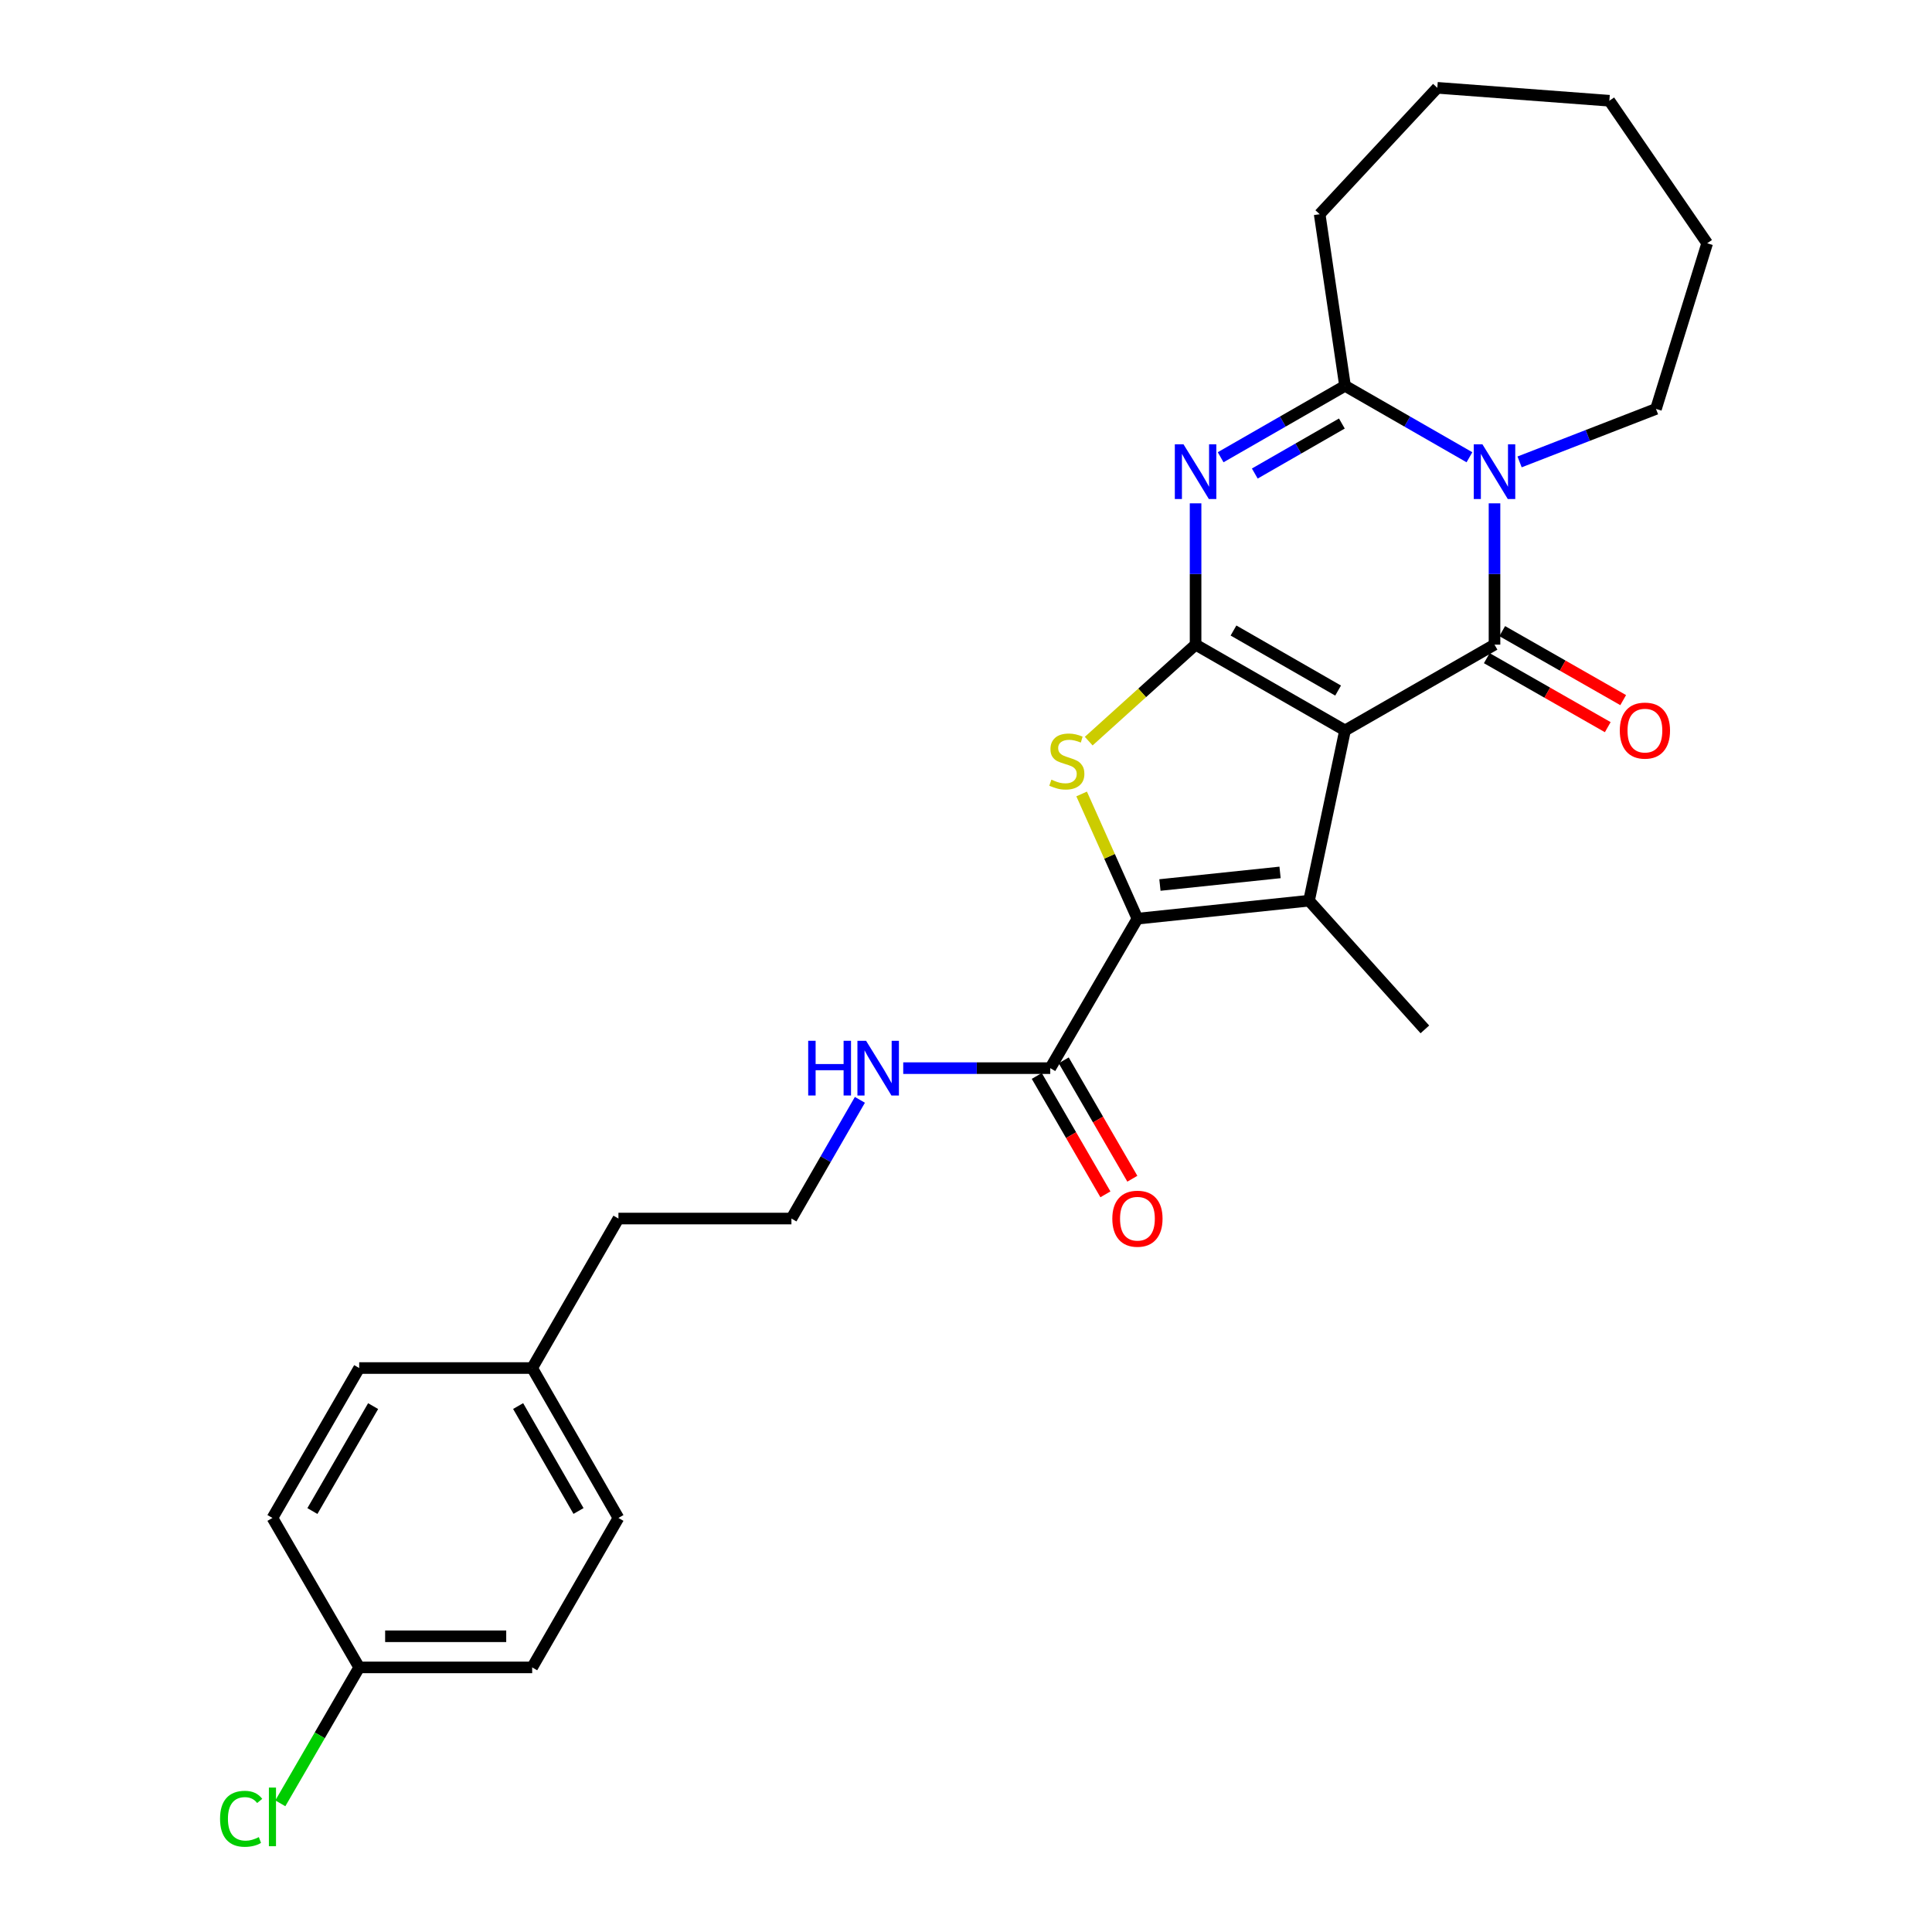 <?xml version='1.0' encoding='iso-8859-1'?>
<svg version='1.1' baseProfile='full'
              xmlns='http://www.w3.org/2000/svg'
                      xmlns:rdkit='http://www.rdkit.org/xml'
                      xmlns:xlink='http://www.w3.org/1999/xlink'
                  xml:space='preserve'
width='1000px' height='1000px' viewBox='0 0 1000 1000'>
<!-- END OF HEADER -->
<rect style='opacity:1.0;fill:#FFFFFF;stroke:none' width='1000' height='1000' x='0' y='0'> </rect>
<path class='bond-0' d='M 696.178,378.073 L 618.829,333.665' style='fill:none;fill-rule:evenodd;stroke:#000000;stroke-width:6px;stroke-linecap:butt;stroke-linejoin:miter;stroke-opacity:1' />
<path class='bond-0' d='M 692.598,357.438 L 638.454,326.353' style='fill:none;fill-rule:evenodd;stroke:#000000;stroke-width:6px;stroke-linecap:butt;stroke-linejoin:miter;stroke-opacity:1' />
<path class='bond-1' d='M 696.178,378.073 L 773.555,333.665' style='fill:none;fill-rule:evenodd;stroke:#000000;stroke-width:6px;stroke-linecap:butt;stroke-linejoin:miter;stroke-opacity:1' />
<path class='bond-4' d='M 696.178,378.073 L 677.559,466.191' style='fill:none;fill-rule:evenodd;stroke:#000000;stroke-width:6px;stroke-linecap:butt;stroke-linejoin:miter;stroke-opacity:1' />
<path class='bond-2' d='M 618.829,333.665 L 618.829,297.093' style='fill:none;fill-rule:evenodd;stroke:#000000;stroke-width:6px;stroke-linecap:butt;stroke-linejoin:miter;stroke-opacity:1' />
<path class='bond-2' d='M 618.829,297.093 L 618.829,260.522' style='fill:none;fill-rule:evenodd;stroke:#0000FF;stroke-width:6px;stroke-linecap:butt;stroke-linejoin:miter;stroke-opacity:1' />
<path class='bond-6' d='M 618.829,333.665 L 591.174,358.637' style='fill:none;fill-rule:evenodd;stroke:#000000;stroke-width:6px;stroke-linecap:butt;stroke-linejoin:miter;stroke-opacity:1' />
<path class='bond-6' d='M 591.174,358.637 L 563.519,383.61' style='fill:none;fill-rule:evenodd;stroke:#CCCC00;stroke-width:6px;stroke-linecap:butt;stroke-linejoin:miter;stroke-opacity:1' />
<path class='bond-3' d='M 773.555,333.665 L 773.555,297.093' style='fill:none;fill-rule:evenodd;stroke:#000000;stroke-width:6px;stroke-linecap:butt;stroke-linejoin:miter;stroke-opacity:1' />
<path class='bond-3' d='M 773.555,297.093 L 773.555,260.522' style='fill:none;fill-rule:evenodd;stroke:#0000FF;stroke-width:6px;stroke-linecap:butt;stroke-linejoin:miter;stroke-opacity:1' />
<path class='bond-9' d='M 769.563,340.663 L 800.868,358.52' style='fill:none;fill-rule:evenodd;stroke:#000000;stroke-width:6px;stroke-linecap:butt;stroke-linejoin:miter;stroke-opacity:1' />
<path class='bond-9' d='M 800.868,358.52 L 832.173,376.377' style='fill:none;fill-rule:evenodd;stroke:#FF0000;stroke-width:6px;stroke-linecap:butt;stroke-linejoin:miter;stroke-opacity:1' />
<path class='bond-9' d='M 777.547,326.667 L 808.852,344.524' style='fill:none;fill-rule:evenodd;stroke:#000000;stroke-width:6px;stroke-linecap:butt;stroke-linejoin:miter;stroke-opacity:1' />
<path class='bond-9' d='M 808.852,344.524 L 840.157,362.381' style='fill:none;fill-rule:evenodd;stroke:#FF0000;stroke-width:6px;stroke-linecap:butt;stroke-linejoin:miter;stroke-opacity:1' />
<path class='bond-28' d='M 631.799,236.674 L 663.989,218.186' style='fill:none;fill-rule:evenodd;stroke:#0000FF;stroke-width:6px;stroke-linecap:butt;stroke-linejoin:miter;stroke-opacity:1' />
<path class='bond-28' d='M 663.989,218.186 L 696.178,199.697' style='fill:none;fill-rule:evenodd;stroke:#000000;stroke-width:6px;stroke-linecap:butt;stroke-linejoin:miter;stroke-opacity:1' />
<path class='bond-28' d='M 649.481,245.099 L 672.014,232.158' style='fill:none;fill-rule:evenodd;stroke:#0000FF;stroke-width:6px;stroke-linecap:butt;stroke-linejoin:miter;stroke-opacity:1' />
<path class='bond-28' d='M 672.014,232.158 L 694.546,219.216' style='fill:none;fill-rule:evenodd;stroke:#000000;stroke-width:6px;stroke-linecap:butt;stroke-linejoin:miter;stroke-opacity:1' />
<path class='bond-7' d='M 760.584,236.676 L 728.381,218.187' style='fill:none;fill-rule:evenodd;stroke:#0000FF;stroke-width:6px;stroke-linecap:butt;stroke-linejoin:miter;stroke-opacity:1' />
<path class='bond-7' d='M 728.381,218.187 L 696.178,199.697' style='fill:none;fill-rule:evenodd;stroke:#000000;stroke-width:6px;stroke-linecap:butt;stroke-linejoin:miter;stroke-opacity:1' />
<path class='bond-12' d='M 786.536,239.08 L 821.836,225.368' style='fill:none;fill-rule:evenodd;stroke:#0000FF;stroke-width:6px;stroke-linecap:butt;stroke-linejoin:miter;stroke-opacity:1' />
<path class='bond-12' d='M 821.836,225.368 L 857.135,211.656' style='fill:none;fill-rule:evenodd;stroke:#000000;stroke-width:6px;stroke-linecap:butt;stroke-linejoin:miter;stroke-opacity:1' />
<path class='bond-5' d='M 677.559,466.191 L 588.734,475.501' style='fill:none;fill-rule:evenodd;stroke:#000000;stroke-width:6px;stroke-linecap:butt;stroke-linejoin:miter;stroke-opacity:1' />
<path class='bond-5' d='M 662.556,451.563 L 600.378,458.079' style='fill:none;fill-rule:evenodd;stroke:#000000;stroke-width:6px;stroke-linecap:butt;stroke-linejoin:miter;stroke-opacity:1' />
<path class='bond-13' d='M 677.559,466.191 L 737.507,532.808' style='fill:none;fill-rule:evenodd;stroke:#000000;stroke-width:6px;stroke-linecap:butt;stroke-linejoin:miter;stroke-opacity:1' />
<path class='bond-8' d='M 588.734,475.501 L 543.61,552.868' style='fill:none;fill-rule:evenodd;stroke:#000000;stroke-width:6px;stroke-linecap:butt;stroke-linejoin:miter;stroke-opacity:1' />
<path class='bond-27' d='M 588.734,475.501 L 574.293,443.227' style='fill:none;fill-rule:evenodd;stroke:#000000;stroke-width:6px;stroke-linecap:butt;stroke-linejoin:miter;stroke-opacity:1' />
<path class='bond-27' d='M 574.293,443.227 L 559.853,410.953' style='fill:none;fill-rule:evenodd;stroke:#CCCC00;stroke-width:6px;stroke-linecap:butt;stroke-linejoin:miter;stroke-opacity:1' />
<path class='bond-15' d='M 696.178,199.697 L 683.056,110.872' style='fill:none;fill-rule:evenodd;stroke:#000000;stroke-width:6px;stroke-linecap:butt;stroke-linejoin:miter;stroke-opacity:1' />
<path class='bond-10' d='M 536.64,556.908 L 554.4,587.549' style='fill:none;fill-rule:evenodd;stroke:#000000;stroke-width:6px;stroke-linecap:butt;stroke-linejoin:miter;stroke-opacity:1' />
<path class='bond-10' d='M 554.4,587.549 L 572.16,618.189' style='fill:none;fill-rule:evenodd;stroke:#FF0000;stroke-width:6px;stroke-linecap:butt;stroke-linejoin:miter;stroke-opacity:1' />
<path class='bond-10' d='M 550.58,548.828 L 568.34,579.469' style='fill:none;fill-rule:evenodd;stroke:#000000;stroke-width:6px;stroke-linecap:butt;stroke-linejoin:miter;stroke-opacity:1' />
<path class='bond-10' d='M 568.34,579.469 L 586.1,610.109' style='fill:none;fill-rule:evenodd;stroke:#FF0000;stroke-width:6px;stroke-linecap:butt;stroke-linejoin:miter;stroke-opacity:1' />
<path class='bond-11' d='M 543.61,552.868 L 505.56,552.868' style='fill:none;fill-rule:evenodd;stroke:#000000;stroke-width:6px;stroke-linecap:butt;stroke-linejoin:miter;stroke-opacity:1' />
<path class='bond-11' d='M 505.56,552.868 L 467.509,552.868' style='fill:none;fill-rule:evenodd;stroke:#0000FF;stroke-width:6px;stroke-linecap:butt;stroke-linejoin:miter;stroke-opacity:1' />
<path class='bond-22' d='M 445.08,569.275 L 427.361,599.997' style='fill:none;fill-rule:evenodd;stroke:#0000FF;stroke-width:6px;stroke-linecap:butt;stroke-linejoin:miter;stroke-opacity:1' />
<path class='bond-22' d='M 427.361,599.997 L 409.642,630.719' style='fill:none;fill-rule:evenodd;stroke:#000000;stroke-width:6px;stroke-linecap:butt;stroke-linejoin:miter;stroke-opacity:1' />
<path class='bond-24' d='M 857.135,211.656 L 883.631,125.919' style='fill:none;fill-rule:evenodd;stroke:#000000;stroke-width:6px;stroke-linecap:butt;stroke-linejoin:miter;stroke-opacity:1' />
<path class='bond-14' d='M 185.918,863.045 L 275.451,863.045' style='fill:none;fill-rule:evenodd;stroke:#000000;stroke-width:6px;stroke-linecap:butt;stroke-linejoin:miter;stroke-opacity:1' />
<path class='bond-14' d='M 199.348,846.932 L 262.021,846.932' style='fill:none;fill-rule:evenodd;stroke:#000000;stroke-width:6px;stroke-linecap:butt;stroke-linejoin:miter;stroke-opacity:1' />
<path class='bond-17' d='M 185.918,863.045 L 165.506,898.221' style='fill:none;fill-rule:evenodd;stroke:#000000;stroke-width:6px;stroke-linecap:butt;stroke-linejoin:miter;stroke-opacity:1' />
<path class='bond-17' d='M 165.506,898.221 L 145.094,933.397' style='fill:none;fill-rule:evenodd;stroke:#00CC00;stroke-width:6px;stroke-linecap:butt;stroke-linejoin:miter;stroke-opacity:1' />
<path class='bond-30' d='M 185.918,863.045 L 141.018,785.687' style='fill:none;fill-rule:evenodd;stroke:#000000;stroke-width:6px;stroke-linecap:butt;stroke-linejoin:miter;stroke-opacity:1' />
<path class='bond-25' d='M 683.056,110.872 L 743.952,45.455' style='fill:none;fill-rule:evenodd;stroke:#000000;stroke-width:6px;stroke-linecap:butt;stroke-linejoin:miter;stroke-opacity:1' />
<path class='bond-16' d='M 275.451,708.095 L 320.101,630.719' style='fill:none;fill-rule:evenodd;stroke:#000000;stroke-width:6px;stroke-linecap:butt;stroke-linejoin:miter;stroke-opacity:1' />
<path class='bond-20' d='M 275.451,708.095 L 185.918,708.095' style='fill:none;fill-rule:evenodd;stroke:#000000;stroke-width:6px;stroke-linecap:butt;stroke-linejoin:miter;stroke-opacity:1' />
<path class='bond-21' d='M 275.451,708.095 L 320.101,785.687' style='fill:none;fill-rule:evenodd;stroke:#000000;stroke-width:6px;stroke-linecap:butt;stroke-linejoin:miter;stroke-opacity:1' />
<path class='bond-21' d='M 268.183,727.77 L 299.438,782.084' style='fill:none;fill-rule:evenodd;stroke:#000000;stroke-width:6px;stroke-linecap:butt;stroke-linejoin:miter;stroke-opacity:1' />
<path class='bond-18' d='M 275.451,863.045 L 320.101,785.687' style='fill:none;fill-rule:evenodd;stroke:#000000;stroke-width:6px;stroke-linecap:butt;stroke-linejoin:miter;stroke-opacity:1' />
<path class='bond-19' d='M 141.018,785.687 L 185.918,708.095' style='fill:none;fill-rule:evenodd;stroke:#000000;stroke-width:6px;stroke-linecap:butt;stroke-linejoin:miter;stroke-opacity:1' />
<path class='bond-19' d='M 161.699,782.118 L 193.129,727.804' style='fill:none;fill-rule:evenodd;stroke:#000000;stroke-width:6px;stroke-linecap:butt;stroke-linejoin:miter;stroke-opacity:1' />
<path class='bond-23' d='M 409.642,630.719 L 320.101,630.719' style='fill:none;fill-rule:evenodd;stroke:#000000;stroke-width:6px;stroke-linecap:butt;stroke-linejoin:miter;stroke-opacity:1' />
<path class='bond-26' d='M 883.631,125.919 L 833.001,52.141' style='fill:none;fill-rule:evenodd;stroke:#000000;stroke-width:6px;stroke-linecap:butt;stroke-linejoin:miter;stroke-opacity:1' />
<path class='bond-29' d='M 743.952,45.455 L 833.001,52.141' style='fill:none;fill-rule:evenodd;stroke:#000000;stroke-width:6px;stroke-linecap:butt;stroke-linejoin:miter;stroke-opacity:1' />
<path  class='atom-3' d='M 612.569 229.963
L 621.849 244.963
Q 622.769 246.443, 624.249 249.123
Q 625.729 251.803, 625.809 251.963
L 625.809 229.963
L 629.569 229.963
L 629.569 258.283
L 625.689 258.283
L 615.729 241.883
Q 614.569 239.963, 613.329 237.763
Q 612.129 235.563, 611.769 234.883
L 611.769 258.283
L 608.089 258.283
L 608.089 229.963
L 612.569 229.963
' fill='#0000FF'/>
<path  class='atom-4' d='M 767.295 229.963
L 776.575 244.963
Q 777.495 246.443, 778.975 249.123
Q 780.455 251.803, 780.535 251.963
L 780.535 229.963
L 784.295 229.963
L 784.295 258.283
L 780.415 258.283
L 770.455 241.883
Q 769.295 239.963, 768.055 237.763
Q 766.855 235.563, 766.495 234.883
L 766.495 258.283
L 762.815 258.283
L 762.815 229.963
L 767.295 229.963
' fill='#0000FF'/>
<path  class='atom-7' d='M 544.194 403.556
Q 544.514 403.676, 545.834 404.236
Q 547.154 404.796, 548.594 405.156
Q 550.074 405.476, 551.514 405.476
Q 554.194 405.476, 555.754 404.196
Q 557.314 402.876, 557.314 400.596
Q 557.314 399.036, 556.514 398.076
Q 555.754 397.116, 554.554 396.596
Q 553.354 396.076, 551.354 395.476
Q 548.834 394.716, 547.314 393.996
Q 545.834 393.276, 544.754 391.756
Q 543.714 390.236, 543.714 387.676
Q 543.714 384.116, 546.114 381.916
Q 548.554 379.716, 553.354 379.716
Q 556.634 379.716, 560.354 381.276
L 559.434 384.356
Q 556.034 382.956, 553.474 382.956
Q 550.714 382.956, 549.194 384.116
Q 547.674 385.236, 547.714 387.196
Q 547.714 388.716, 548.474 389.636
Q 549.274 390.556, 550.394 391.076
Q 551.554 391.596, 553.474 392.196
Q 556.034 392.996, 557.554 393.796
Q 559.074 394.596, 560.154 396.236
Q 561.274 397.836, 561.274 400.596
Q 561.274 404.516, 558.634 406.636
Q 556.034 408.716, 551.674 408.716
Q 549.154 408.716, 547.234 408.156
Q 545.354 407.636, 543.114 406.716
L 544.194 403.556
' fill='#CCCC00'/>
<path  class='atom-10' d='M 838.406 378.153
Q 838.406 371.353, 841.766 367.553
Q 845.126 363.753, 851.406 363.753
Q 857.686 363.753, 861.046 367.553
Q 864.406 371.353, 864.406 378.153
Q 864.406 385.033, 861.006 388.953
Q 857.606 392.833, 851.406 392.833
Q 845.166 392.833, 841.766 388.953
Q 838.406 385.073, 838.406 378.153
M 851.406 389.633
Q 855.726 389.633, 858.046 386.753
Q 860.406 383.833, 860.406 378.153
Q 860.406 372.593, 858.046 369.793
Q 855.726 366.953, 851.406 366.953
Q 847.086 366.953, 844.726 369.753
Q 842.406 372.553, 842.406 378.153
Q 842.406 383.873, 844.726 386.753
Q 847.086 389.633, 851.406 389.633
' fill='#FF0000'/>
<path  class='atom-11' d='M 575.734 630.799
Q 575.734 623.999, 579.094 620.199
Q 582.454 616.399, 588.734 616.399
Q 595.014 616.399, 598.374 620.199
Q 601.734 623.999, 601.734 630.799
Q 601.734 637.679, 598.334 641.599
Q 594.934 645.479, 588.734 645.479
Q 582.494 645.479, 579.094 641.599
Q 575.734 637.719, 575.734 630.799
M 588.734 642.279
Q 593.054 642.279, 595.374 639.399
Q 597.734 636.479, 597.734 630.799
Q 597.734 625.239, 595.374 622.439
Q 593.054 619.599, 588.734 619.599
Q 584.414 619.599, 582.054 622.399
Q 579.734 625.199, 579.734 630.799
Q 579.734 636.519, 582.054 639.399
Q 584.414 642.279, 588.734 642.279
' fill='#FF0000'/>
<path  class='atom-12' d='M 418.323 538.708
L 422.163 538.708
L 422.163 550.748
L 436.643 550.748
L 436.643 538.708
L 440.483 538.708
L 440.483 567.028
L 436.643 567.028
L 436.643 553.948
L 422.163 553.948
L 422.163 567.028
L 418.323 567.028
L 418.323 538.708
' fill='#0000FF'/>
<path  class='atom-12' d='M 448.283 538.708
L 457.563 553.708
Q 458.483 555.188, 459.963 557.868
Q 461.443 560.548, 461.523 560.708
L 461.523 538.708
L 465.283 538.708
L 465.283 567.028
L 461.403 567.028
L 451.443 550.628
Q 450.283 548.708, 449.043 546.508
Q 447.843 544.308, 447.483 543.628
L 447.483 567.028
L 443.803 567.028
L 443.803 538.708
L 448.283 538.708
' fill='#0000FF'/>
<path  class='atom-18' d='M 113.898 941.402
Q 113.898 934.362, 117.178 930.682
Q 120.498 926.962, 126.778 926.962
Q 132.618 926.962, 135.738 931.082
L 133.098 933.242
Q 130.818 930.242, 126.778 930.242
Q 122.498 930.242, 120.218 933.122
Q 117.978 935.962, 117.978 941.402
Q 117.978 947.002, 120.298 949.882
Q 122.658 952.762, 127.218 952.762
Q 130.338 952.762, 133.978 950.882
L 135.098 953.882
Q 133.618 954.842, 131.378 955.402
Q 129.138 955.962, 126.658 955.962
Q 120.498 955.962, 117.178 952.202
Q 113.898 948.442, 113.898 941.402
' fill='#00CC00'/>
<path  class='atom-18' d='M 139.178 925.242
L 142.858 925.242
L 142.858 955.602
L 139.178 955.602
L 139.178 925.242
' fill='#00CC00'/>
</svg>
